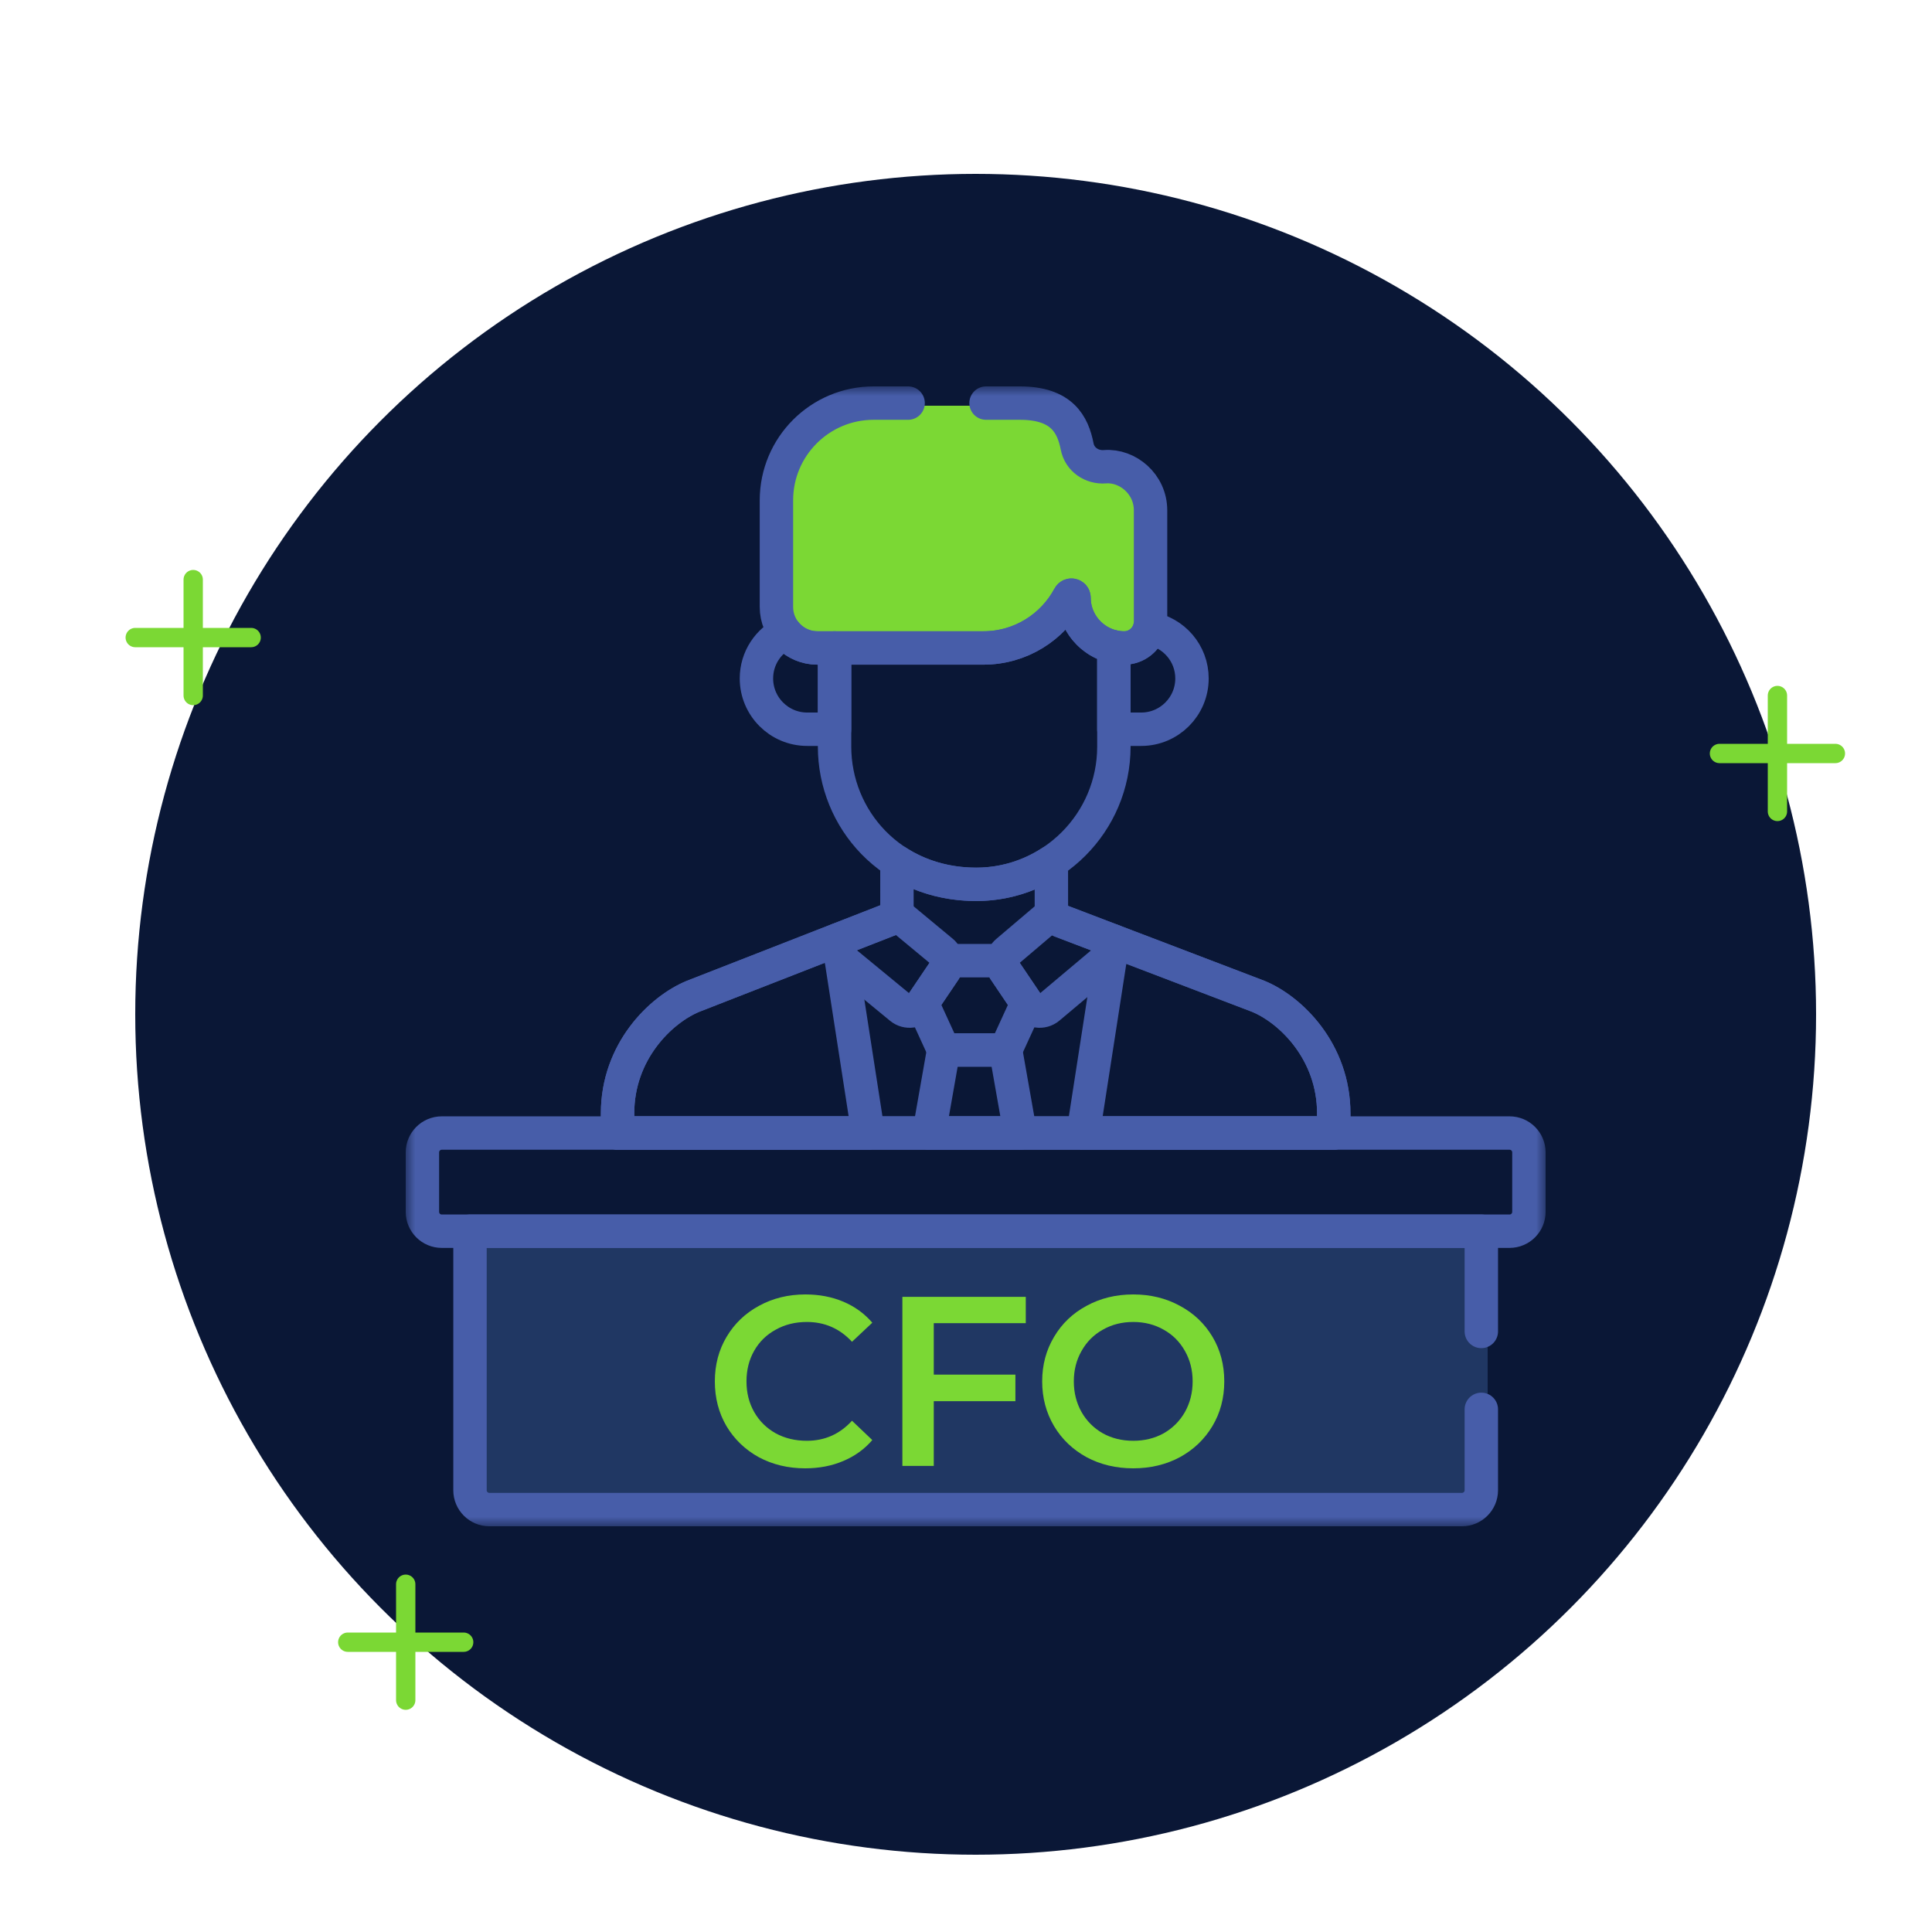 <?xml version="1.0" encoding="UTF-8"?> <svg xmlns="http://www.w3.org/2000/svg" width="100" height="100" viewBox="0 0 100 100" fill="none"><circle cx="50.5" cy="52.5" r="43.5" fill="#0A1736"></circle><path d="M10 30V36M7 33H13" stroke="#7BD834" stroke-linecap="round" stroke-linejoin="round"></path><path d="M21 82V88M18 85H24" stroke="#7BD834" stroke-linecap="round" stroke-linejoin="round"></path><path d="M92 36V42M89 39H95" stroke="#7BD834" stroke-linecap="round" stroke-linejoin="round"></path><g clip-path="url(#clip0_208_3902)"><mask id="mask0_208_3902" style="mask-type:luminance" maskUnits="userSpaceOnUse" x="21" y="20" width="59" height="59"><path d="M21 20H80V79H21V20Z" fill="white"></path></mask><g mask="url(#mask0_208_3902)"><path d="M44 21H47.5H53L55 21.5L56 23.5L58 24.5L60 25.5V32.5L58.5 33.5L56.5 33L55.5 31L53 33.5H42L40.5 33V25.5L41.5 23L44 21Z" fill="#7BD834"></path><rect x="24" y="64" width="53" height="14" fill="#203763"></rect><path d="M58.656 76C57.764 76 56.96 75.808 56.243 75.425C55.527 75.033 54.964 74.496 54.556 73.812C54.148 73.121 53.943 72.35 53.943 71.5C53.943 70.65 54.148 69.883 54.556 69.2C54.964 68.508 55.527 67.971 56.243 67.588C56.96 67.196 57.764 67 58.656 67C59.547 67 60.352 67.196 61.068 67.588C61.785 67.971 62.347 68.504 62.756 69.188C63.164 69.871 63.368 70.642 63.368 71.5C63.368 72.358 63.164 73.129 62.756 73.812C62.347 74.496 61.785 75.033 61.068 75.425C60.352 75.808 59.547 76 58.656 76ZM58.656 74.575C59.239 74.575 59.764 74.446 60.231 74.188C60.697 73.921 61.064 73.554 61.331 73.088C61.597 72.612 61.731 72.083 61.731 71.5C61.731 70.917 61.597 70.392 61.331 69.925C61.064 69.45 60.697 69.083 60.231 68.825C59.764 68.558 59.239 68.425 58.656 68.425C58.072 68.425 57.547 68.558 57.081 68.825C56.614 69.083 56.248 69.45 55.981 69.925C55.714 70.392 55.581 70.917 55.581 71.5C55.581 72.083 55.714 72.612 55.981 73.088C56.248 73.554 56.614 73.921 57.081 74.188C57.547 74.446 58.072 74.575 58.656 74.575Z" fill="#7BD834"></path><path d="M48.332 68.487V71.15H52.557V72.525H48.332V75.875H46.707V67.125H53.094V68.487H48.332Z" fill="#7BD834"></path><path d="M41.675 76C40.792 76 39.992 75.808 39.275 75.425C38.567 75.033 38.008 74.496 37.6 73.812C37.2 73.129 37 72.358 37 71.5C37 70.642 37.204 69.871 37.612 69.188C38.021 68.504 38.579 67.971 39.288 67.588C40.004 67.196 40.804 67 41.688 67C42.404 67 43.058 67.125 43.65 67.375C44.242 67.625 44.742 67.987 45.15 68.463L44.1 69.45C43.467 68.767 42.688 68.425 41.763 68.425C41.163 68.425 40.625 68.558 40.15 68.825C39.675 69.083 39.304 69.446 39.038 69.912C38.771 70.379 38.638 70.908 38.638 71.5C38.638 72.092 38.771 72.621 39.038 73.088C39.304 73.554 39.675 73.921 40.15 74.188C40.625 74.446 41.163 74.575 41.763 74.575C42.688 74.575 43.467 74.229 44.1 73.537L45.15 74.537C44.742 75.013 44.237 75.375 43.638 75.625C43.046 75.875 42.392 76 41.675 76Z" fill="#7BD834"></path><path d="M78.134 58.646H22.866C22.313 58.646 21.864 59.094 21.864 59.648V62.726C21.864 63.279 22.313 63.727 22.866 63.727H78.134C78.687 63.727 79.136 63.279 79.136 62.726V59.648C79.136 59.094 78.687 58.646 78.134 58.646Z" stroke="#475DA9" stroke-width="1.729" stroke-miterlimit="10" stroke-linecap="round" stroke-linejoin="round"></path><path d="M55.592 30.939C55.592 30.8 55.406 30.752 55.34 30.875C54.493 32.459 52.824 33.538 50.901 33.538H43.197V38.648C43.197 42.372 46.115 45.773 50.529 45.773C54.458 45.773 57.654 42.577 57.654 38.648V33.481C56.48 33.232 55.592 32.184 55.592 30.939Z" stroke="#475DA9" stroke-width="1.729" stroke-miterlimit="10" stroke-linecap="round" stroke-linejoin="round"></path><path d="M40.655 32.744C39.768 33.166 39.153 34.068 39.153 35.116C39.153 36.568 40.33 37.745 41.782 37.745H43.197V33.538H42.306C41.638 33.538 41.043 33.227 40.655 32.744Z" stroke="#475DA9" stroke-width="1.729" stroke-miterlimit="10" stroke-linecap="round" stroke-linejoin="round"></path><path d="M59.505 32.526C59.349 33.107 58.818 33.538 58.19 33.538C58.006 33.538 57.827 33.517 57.654 33.48L57.653 33.481V37.745H59.068C60.52 37.745 61.697 36.568 61.697 35.116C61.697 33.813 60.748 32.735 59.505 32.526Z" stroke="#475DA9" stroke-width="1.729" stroke-miterlimit="10" stroke-linecap="round" stroke-linejoin="round"></path><path d="M69.035 58.646V57.63C69.035 54.42 66.798 52.257 65.127 51.569L54.882 47.659C54.605 47.552 54.421 47.286 54.42 46.987L54.418 44.613C53.299 45.345 51.963 45.773 50.528 45.773C48.946 45.773 47.558 45.334 46.425 44.602L46.426 46.983C46.426 47.281 46.282 47.456 46.118 47.568L35.872 51.569C34.202 52.257 31.965 54.42 31.965 57.63V58.646H69.035Z" stroke="#475DA9" stroke-width="1.729" stroke-miterlimit="10" stroke-linecap="round" stroke-linejoin="round"></path><path d="M44.935 58.646L43.383 48.636L35.872 51.569C34.202 52.257 31.965 54.42 31.965 57.63V58.646H44.935Z" stroke="#475DA9" stroke-width="1.729" stroke-miterlimit="10" stroke-linecap="round" stroke-linejoin="round"></path><path d="M69.035 58.646V57.63C69.035 54.42 66.798 52.257 65.127 51.569L57.607 48.699L56.065 58.646H69.035Z" stroke="#475DA9" stroke-width="1.729" stroke-miterlimit="10" stroke-linecap="round" stroke-linejoin="round"></path><path d="M51.998 50.218C51.852 50.001 51.879 49.827 51.879 49.724H49.015C49.036 49.906 48.989 50.081 48.896 50.218L47.737 51.933L48.843 54.347H52.05L53.156 51.934L51.998 50.218Z" stroke="#475DA9" stroke-width="1.729" stroke-miterlimit="10" stroke-linecap="round" stroke-linejoin="round"></path><path d="M52.05 54.347H48.843L48.086 58.647H52.808L52.05 54.347Z" stroke="#475DA9" stroke-width="1.729" stroke-miterlimit="10" stroke-linecap="round" stroke-linejoin="round"></path><path d="M48.757 49.251L46.37 47.271C46.314 47.404 46.22 47.498 46.118 47.568L43.383 48.636L43.537 49.633L46.615 52.166C46.946 52.441 47.442 52.37 47.683 52.014L48.895 50.218C49.105 49.908 49.045 49.489 48.757 49.251Z" stroke="#475DA9" stroke-width="1.729" stroke-miterlimit="10" stroke-linecap="round" stroke-linejoin="round"></path><path d="M54.882 47.659C54.695 47.587 54.552 47.441 54.477 47.262L52.136 49.251C51.848 49.489 51.788 49.908 51.998 50.218L53.21 52.014C53.451 52.37 53.947 52.441 54.278 52.166L57.488 49.468L57.607 48.699L54.882 47.659Z" stroke="#475DA9" stroke-width="1.729" stroke-miterlimit="10" stroke-linecap="round" stroke-linejoin="round"></path><path d="M47.004 20.864H46.694H45.22C42.44 20.864 40.188 23.117 40.188 25.896V31.419C40.188 32.589 41.136 33.538 42.306 33.538H50.901C52.823 33.538 54.493 32.459 55.34 30.875C55.406 30.752 55.592 30.8 55.592 30.939C55.592 32.368 56.761 33.538 58.19 33.538C58.94 33.538 59.552 32.925 59.552 32.175V26.412C59.552 25.055 58.368 24.068 57.191 24.158C56.51 24.211 55.885 23.783 55.754 23.113C55.533 21.984 54.975 20.864 52.792 20.864H51.372H51.037" stroke="#475DA9" stroke-width="1.729" stroke-miterlimit="10" stroke-linecap="round" stroke-linejoin="round"></path><path d="M76.673 68.915V63.728H24.327V77.134C24.327 77.687 24.776 78.136 25.329 78.136H75.671C76.224 78.136 76.673 77.687 76.673 77.134V72.948" stroke="#475DA9" stroke-width="1.729" stroke-miterlimit="10" stroke-linecap="round" stroke-linejoin="round"></path></g></g><defs><clipPath id="clip0_208_3902"><rect width="59" height="59" fill="white" transform="translate(21 20)"></rect></clipPath></defs></svg> 